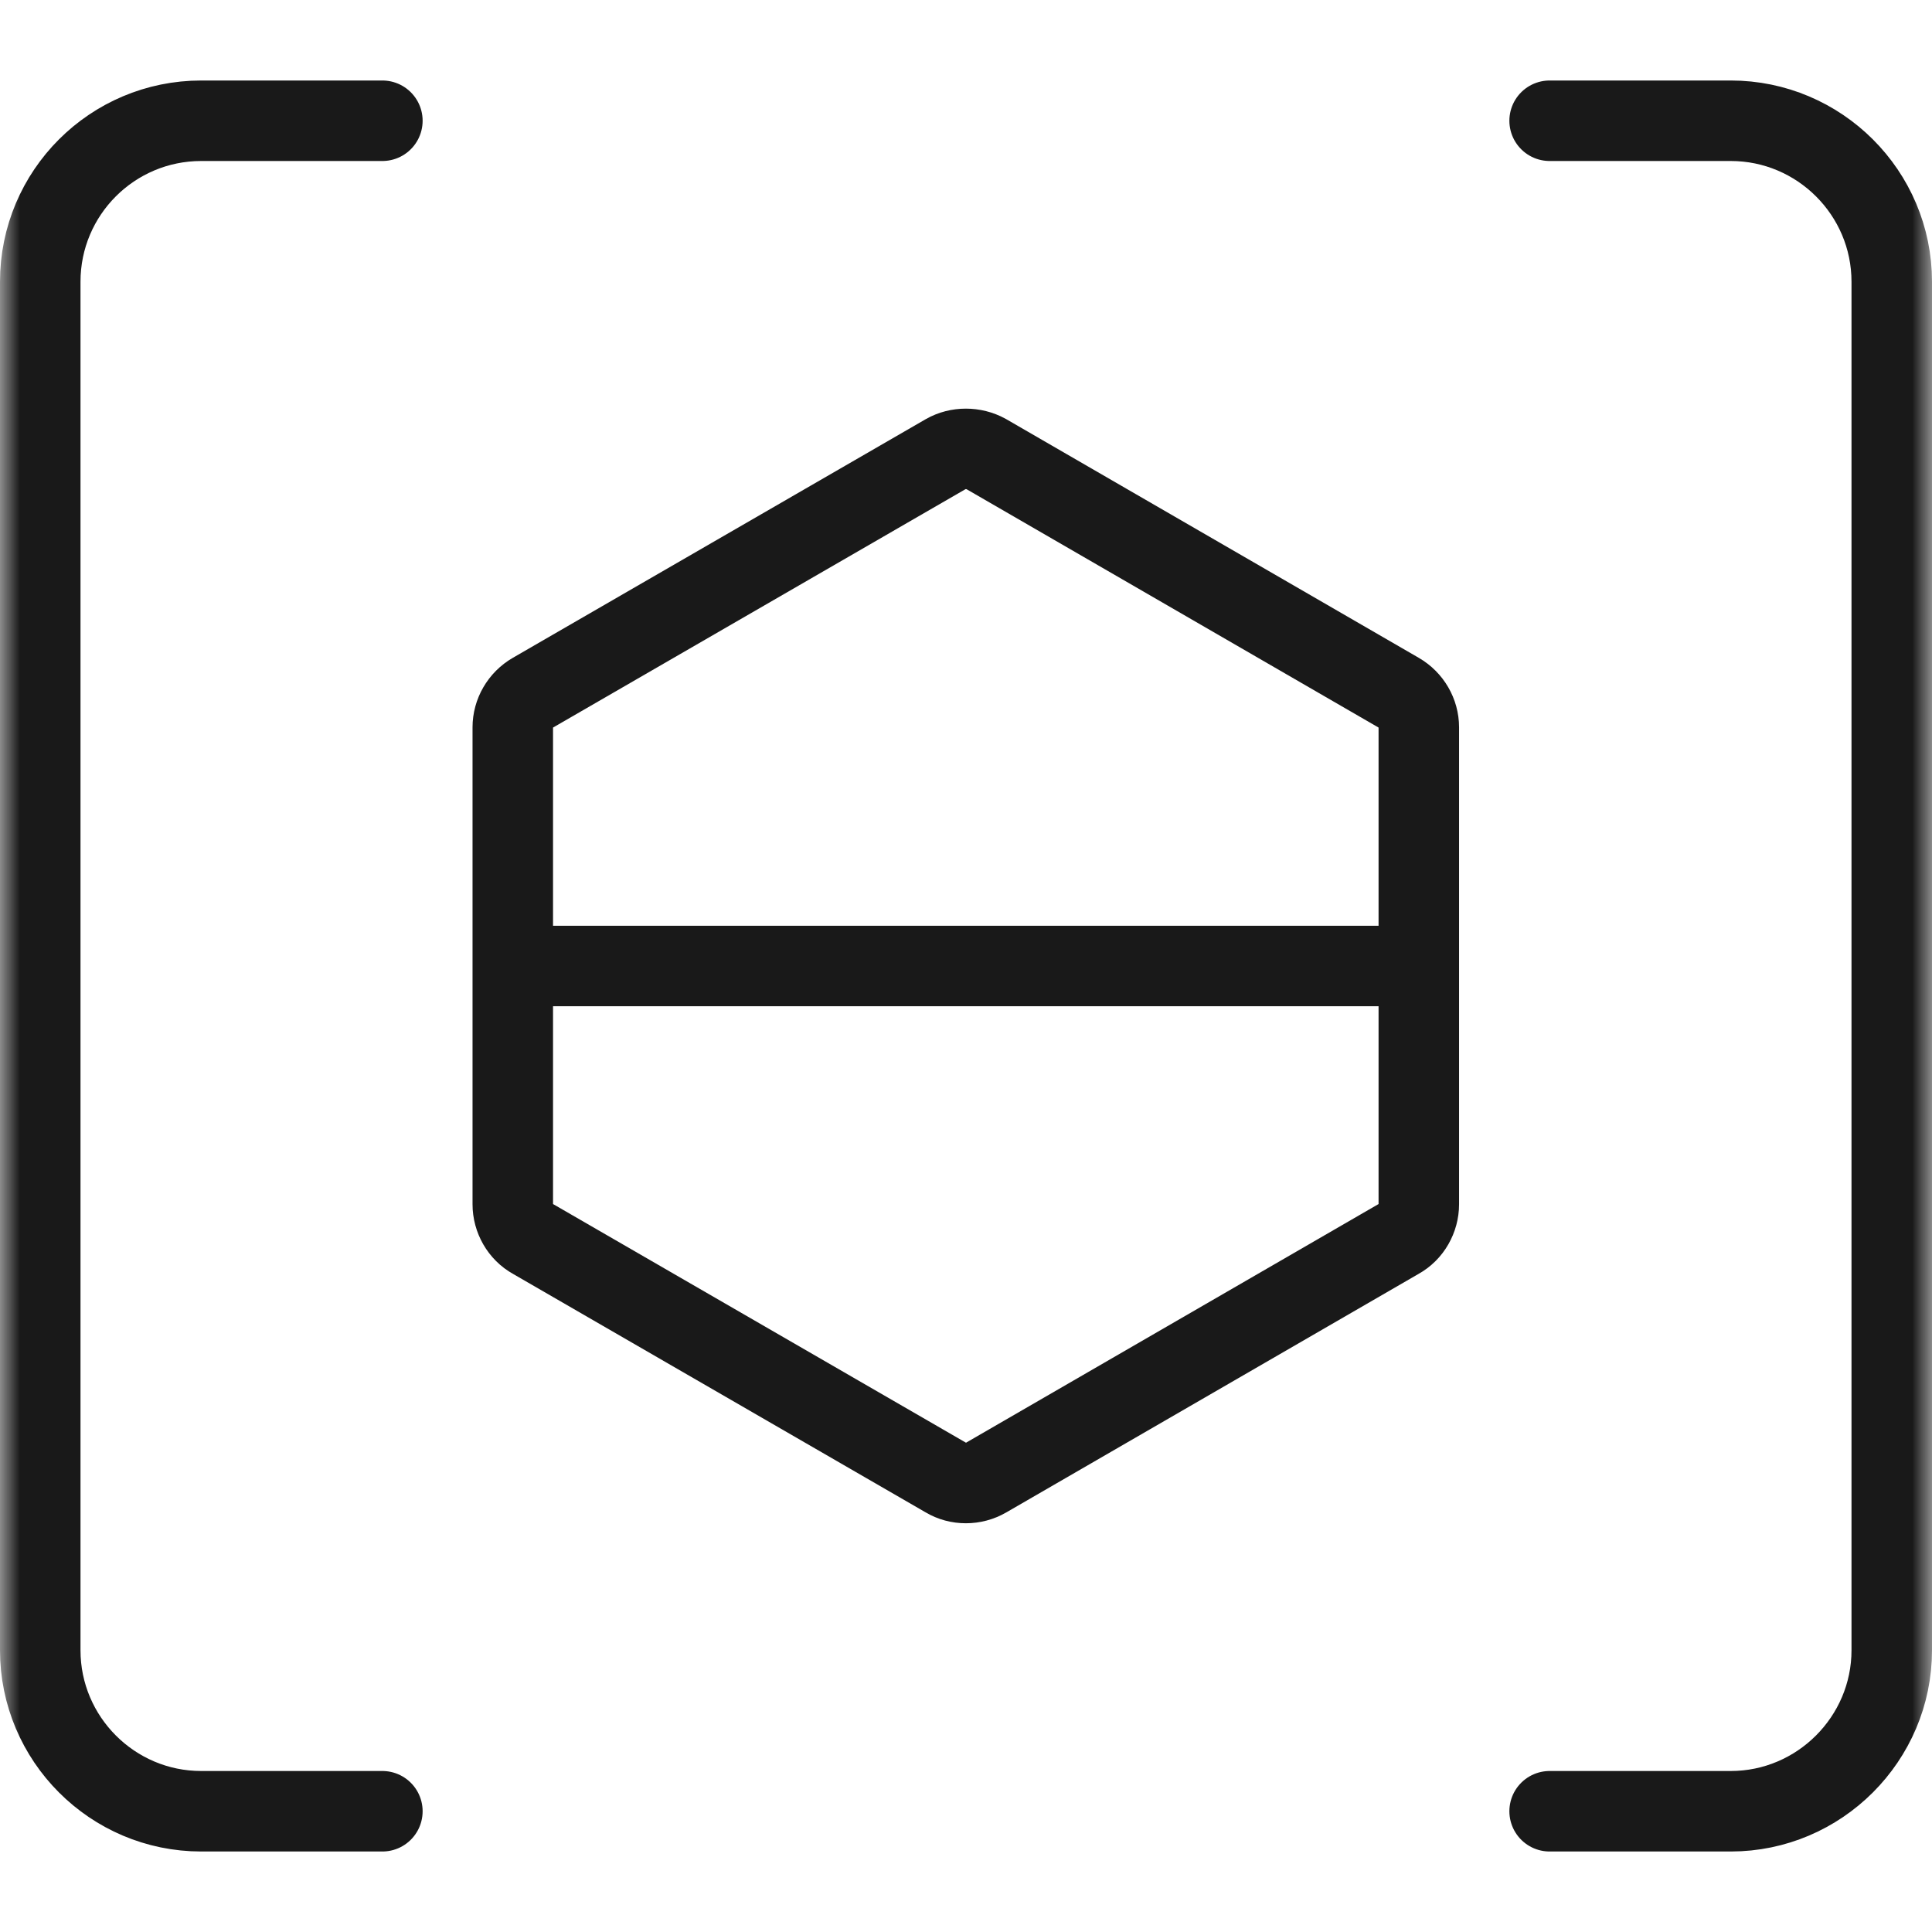 <svg width="48" height="48" viewBox="0 0 48 48" fill="none" xmlns="http://www.w3.org/2000/svg" xmlns:xlink="http://www.w3.org/1999/xlink">
	<desc>
			Created with Pixso.
	</desc>
	<defs/>
	<mask id="mask381_33890" mask-type="alpha" maskUnits="userSpaceOnUse" x="0" y="0" width="48" height="48">
		<rect id="矩形 34" width="48" height="48" fill="#C4C4C4" fill-opacity="1"/>
	</mask>
	<g mask="url(#mask381_33890)">
		<path id="矩形 309" d="M38.5 3L43 3C45.2 3 47 4.79 47 7L47 17.15L47 30.84L47 41C47 43.2 45.2 45 43 45L38.5 45M9.5 45L5 45C2.79 45 1 43.2 1 41L1 30.84L1 17.15L1 7C1 4.79 2.79 3 5 3L9.5 3" stroke="#191919" stroke-opacity="1" stroke-width="2" stroke-linejoin="round" stroke-linecap="round"/>
		<path id="多边形 10" d="M23.5 11.28L13.24 17.21C12.93 17.39 12.74 17.72 12.74 18.07L12.74 24L12.74 29.92C12.74 30.27 12.93 30.61 13.24 30.78L23.5 36.71C23.8 36.89 24.19 36.89 24.5 36.71L34.75 30.78C35.06 30.61 35.25 30.27 35.25 29.92L35.25 24L35.25 18.07C35.25 17.72 35.06 17.39 34.75 17.21L24.5 11.28C24.19 11.11 23.8 11.11 23.5 11.28Z" fill="#C4C4C4" fill-opacity="0" fill-rule="evenodd"/>
		<path id="多边形 10" d="M13.24 17.21C12.93 17.39 12.74 17.72 12.74 18.07L12.74 24L12.74 29.92C12.74 30.27 12.93 30.61 13.24 30.78L23.5 36.71C23.8 36.89 24.19 36.89 24.5 36.71L34.75 30.78C35.06 30.61 35.25 30.27 35.25 29.92L35.25 24L35.25 18.07C35.25 17.72 35.06 17.39 34.75 17.21L24.5 11.28C24.19 11.11 23.8 11.11 23.5 11.28L13.24 17.21ZM12.74 24L35.25 24" stroke="#191919" stroke-opacity="1" stroke-width="2"/>
	</g>
</svg>
